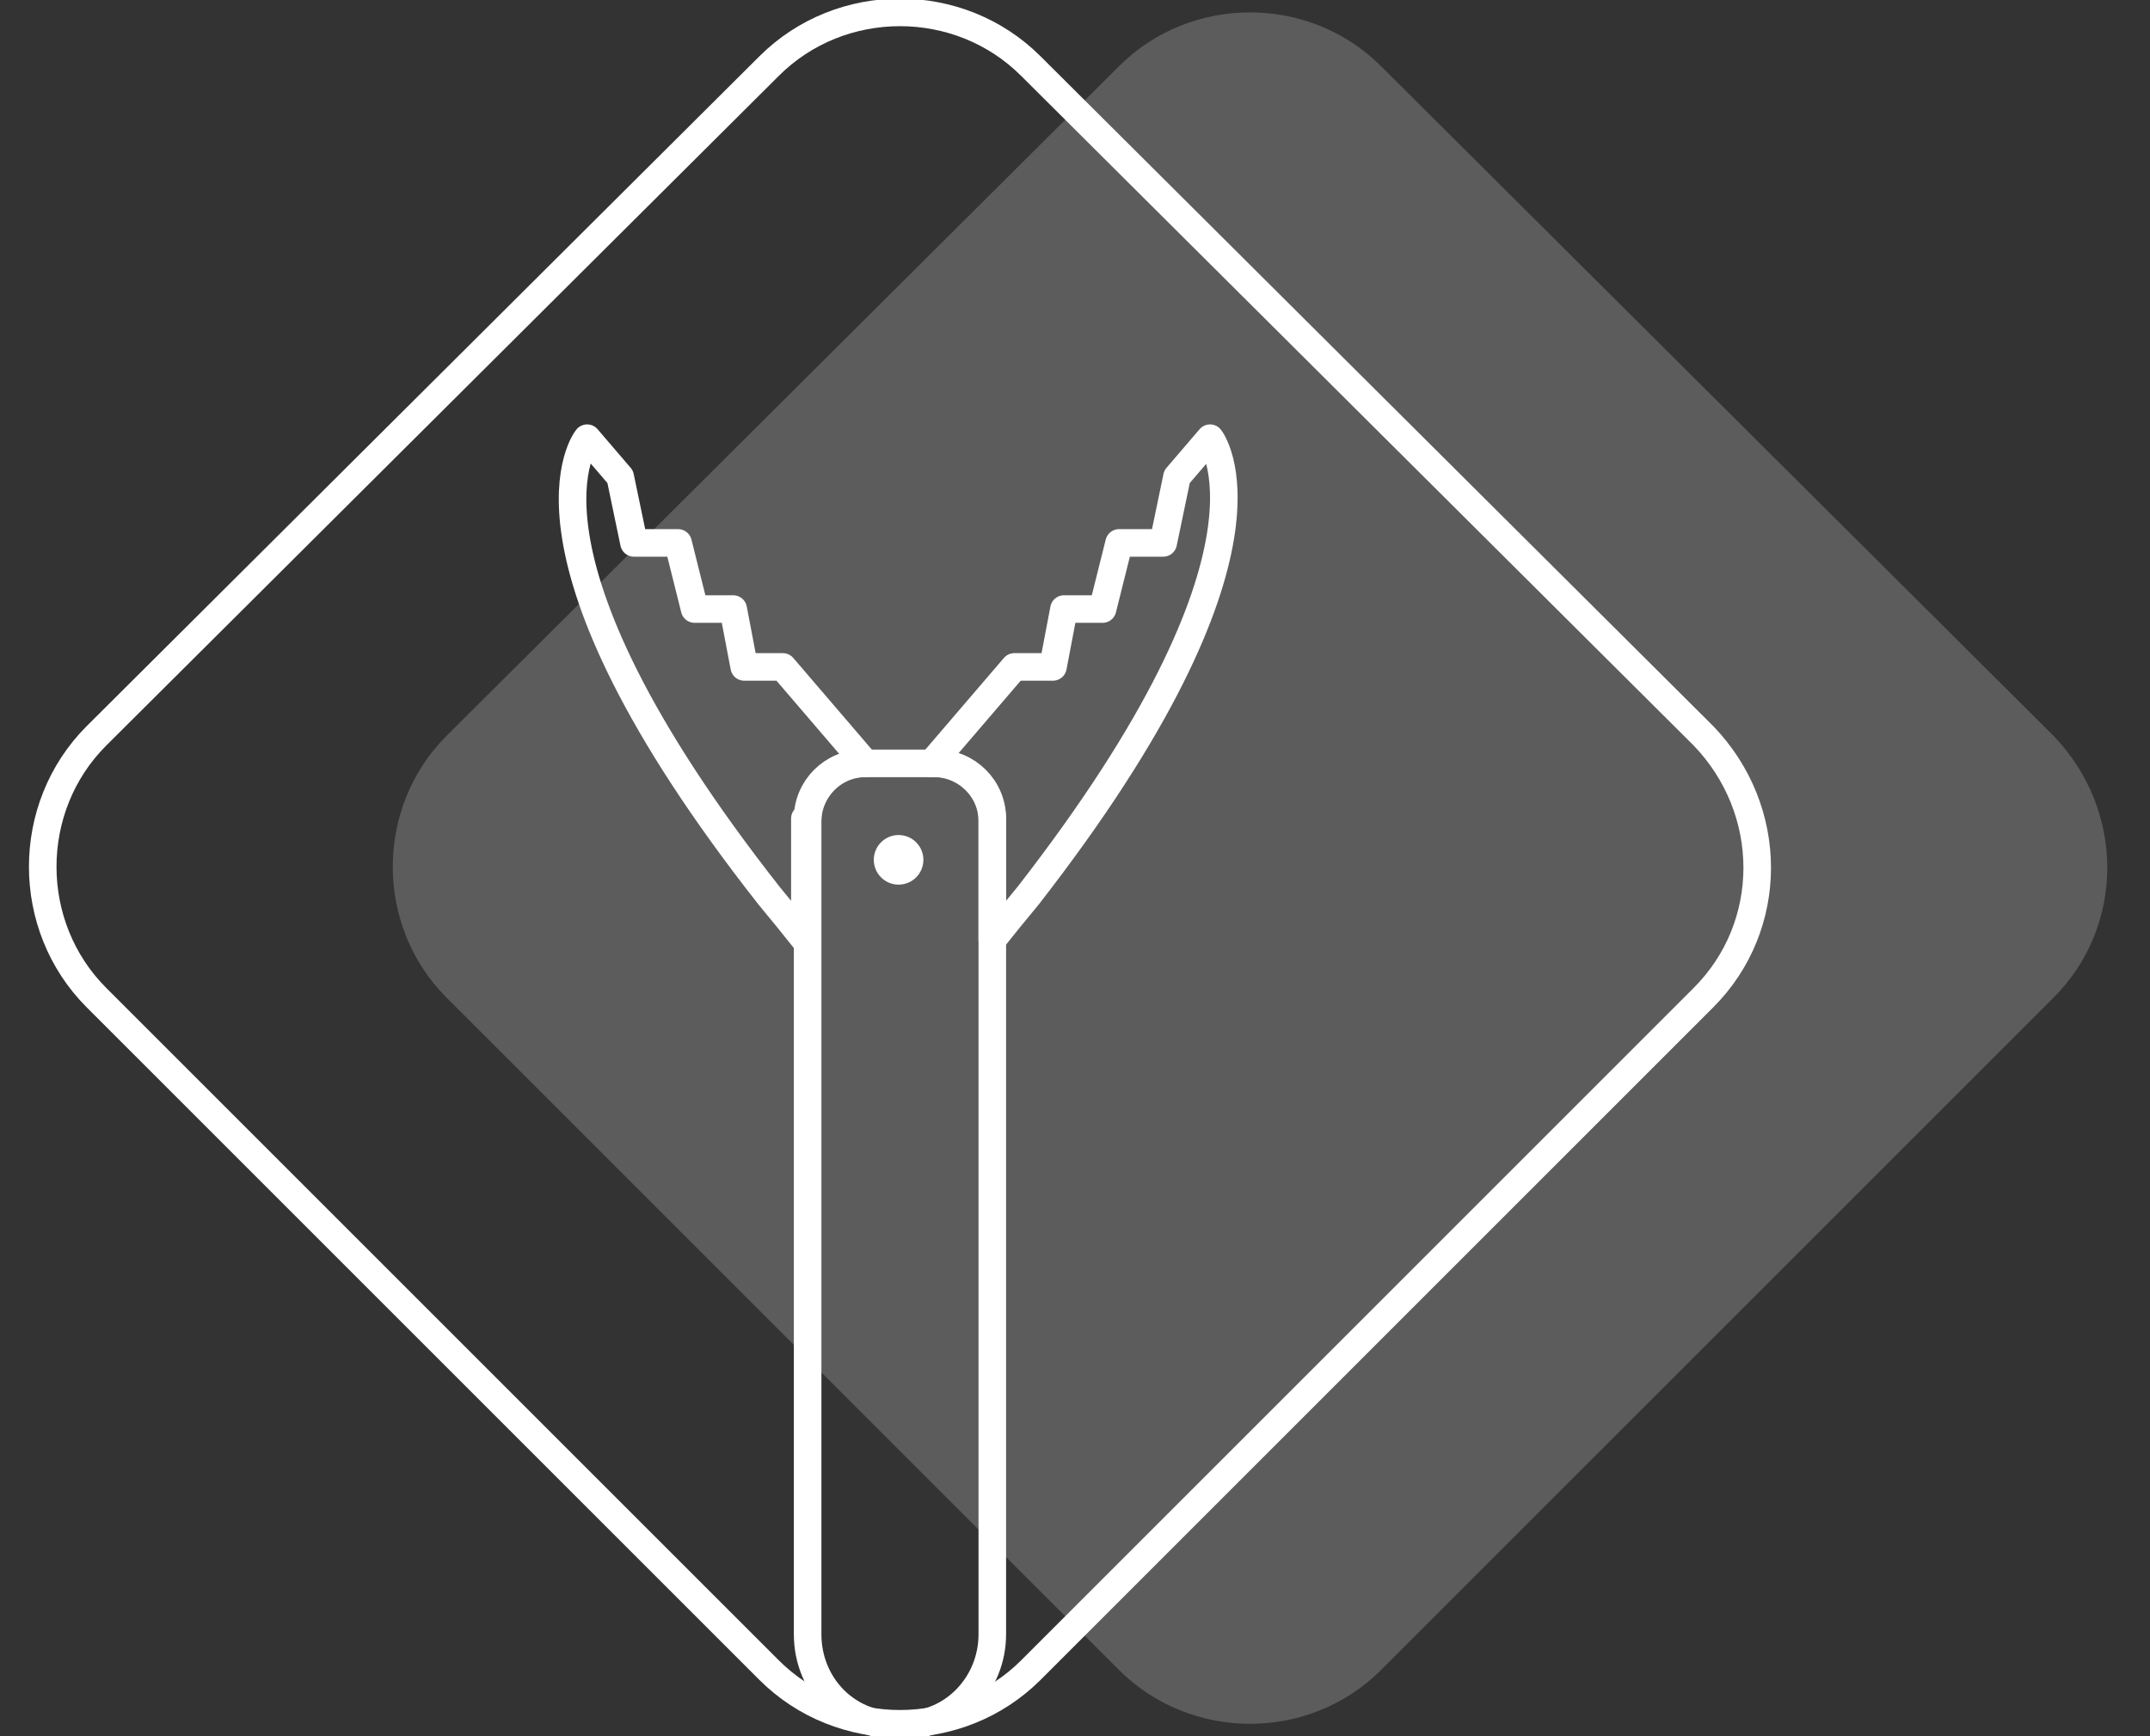 <?xml version="1.0" encoding="UTF-8"?>
<!-- Generator: Adobe Illustrator 27.6.1, SVG Export Plug-In . SVG Version: 6.00 Build 0)  -->
<svg xmlns="http://www.w3.org/2000/svg" xmlns:xlink="http://www.w3.org/1999/xlink" version="1.1" id="Layer_1" x="0px" y="0px" viewBox="0 0 78 63" style="enable-background:new 0 0 78 63;" xml:space="preserve">
<rect x="0" y="0" width="78" height="63" fill="#333333" stroke="none"/>
<style type="text/css">
	.st0{fill:#FFFFFF;fill-opacity:0.2;}
	.st1{fill:none;stroke:#FFFFFF;stroke-miterlimit:10;}
	.st2{fill:none;stroke:#FFFFFF;stroke-linecap:round;stroke-linejoin:round;}
	.st3{fill:#FFFFFF;}
</style>
<g>
	<path class="st0" d="M74.5,26.7L50.1,2.4c-2.6-2.6-6.9-2.6-9.5,0L16.2,26.7c-2.6,2.6-2.6,6.9,0,9.5l24.4,24.4   c2.6,2.6,6.9,2.6,9.5,0l24.4-24.4C77.1,33.6,77.1,29.4,74.5,26.7z"></path>
	<path class="st1" d="M61.8,26.7L37.4,2.4c-2.6-2.6-6.9-2.6-9.5,0L3.5,26.7c-2.6,2.6-2.6,6.9,0,9.5l24.4,24.4c2.6,2.6,6.9,2.6,9.5,0   l24.4-24.4C64.4,33.6,64.4,29.4,61.8,26.7z"></path>
	<g>
		<g>
			<path class="st2" d="M29.3,29.7c0-1.1,0.9-2,2-2h0.1l-3-3.5h-1.4l-0.4-2.1h-1.4l-0.6-2.4h-1.6l-0.5-2.4l-1.2-1.4     c0,0-3.3,4,6.6,16.6c0.5,0.6,0.9,1.1,1.3,1.6V29.7z"></path>
			<path class="st2" d="M43.9,15.9l-1.2,1.4l-0.5,2.4h-1.6l-0.6,2.4h-1.4l-0.4,2.1h-1.4l-3,3.5H34c1.1,0,2,0.9,2,2v4.4     c0.4-0.5,0.8-1,1.3-1.6C47.1,19.9,43.9,15.9,43.9,15.9z"></path>
		</g>
		<path class="st2" d="M36,59.3V29.8c0-1.2-1-2.1-2.1-2.1h-2.5c-1.2,0-2.1,1-2.1,2.1v29.5c0,1.9,1.5,3.4,3.4,3.3c0,0,0.1,0,0.1,0    C34.6,62.6,36,61.1,36,59.3z"></path>
		<circle class="st3" cx="32.6" cy="31.2" r="0.9"></circle>
	</g>
</g>
</svg>
